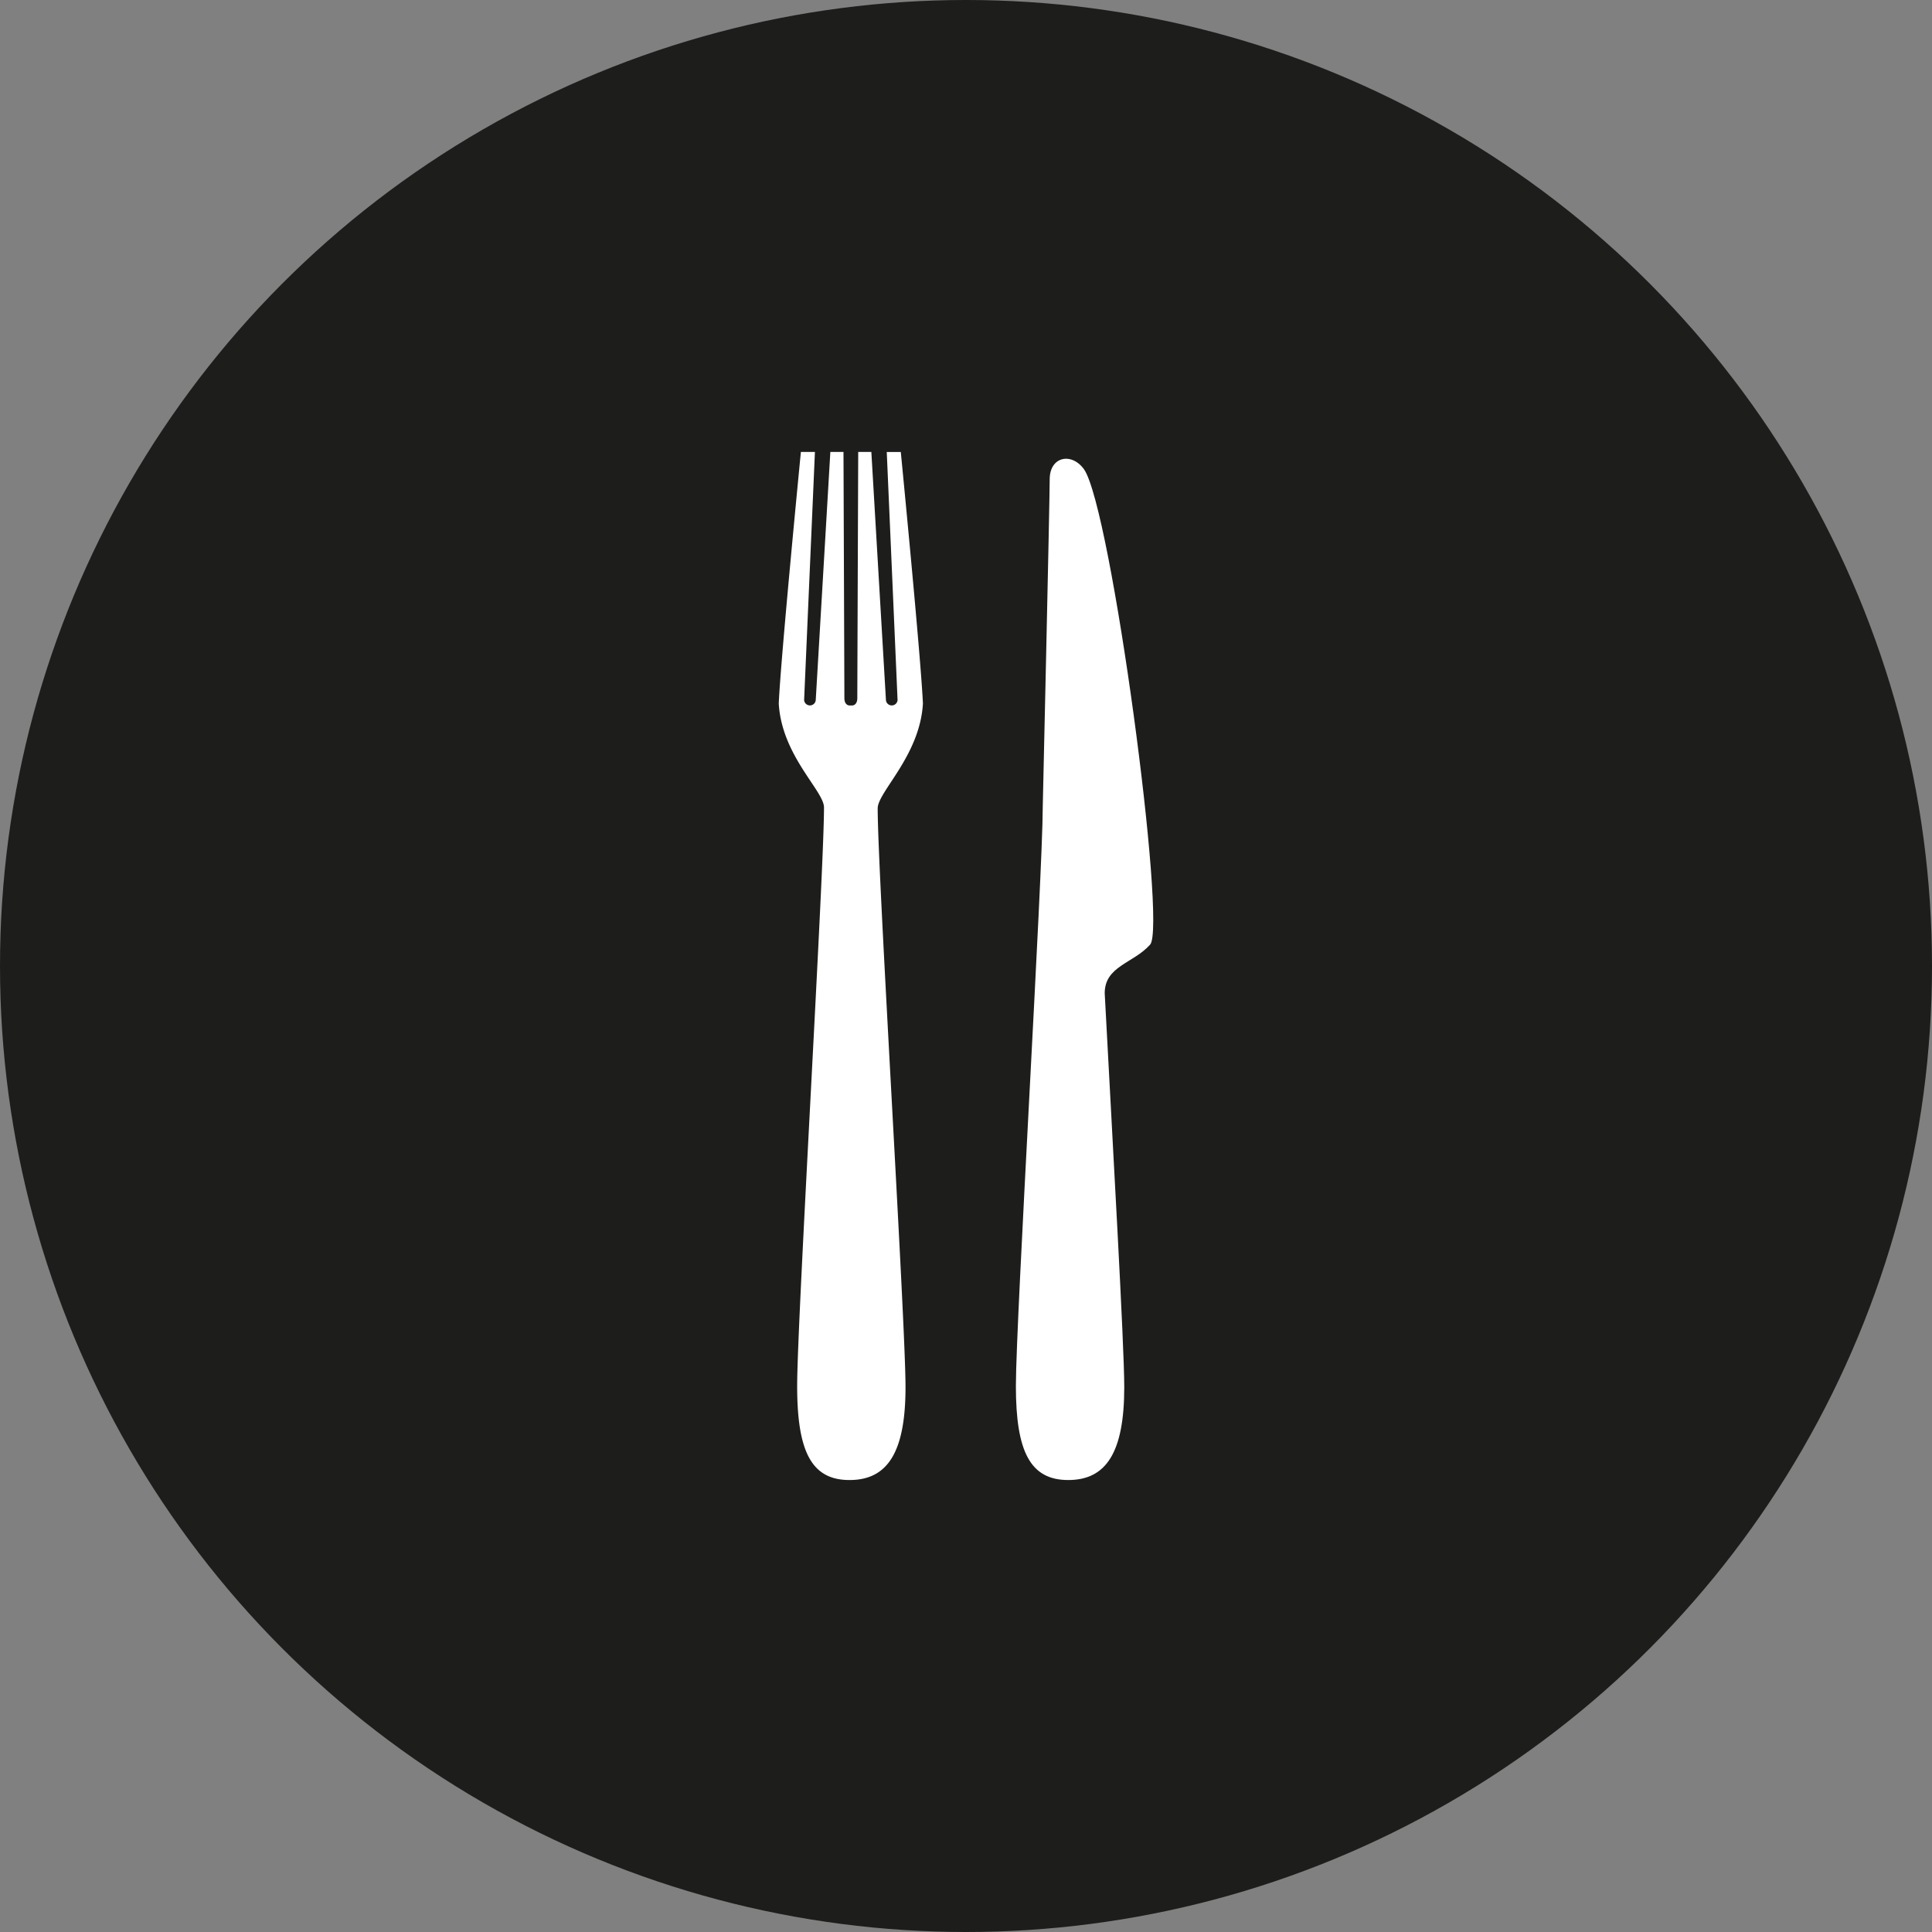 <svg id="Layer_1" data-name="Layer 1" xmlns="http://www.w3.org/2000/svg" width="128" height="128" viewBox="0 0 128 128">
  <rect x="0" y="0" width="128" height="128" fill="#808080" stroke="none"/>
  <defs>
    <style>
      .cls-1 {
        fill: #1d1d1b;
      }

      .cls-2 {
        fill: #fff;
      }
    </style>
  </defs>
  <g>
    <circle class="cls-1" cx="64" cy="64" r="64"/>
    <path class="cls-2" d="M56.28,98.056c-2.511,0-3.466-1.877-3.466-6.225S54.592,57.841,54.592,53.493c0-1.095-2.8-3.425-2.997-6.884.132-3.03,1.466-16.666,1.466-16.666l.93,0-.716,16.435a.386.386,0,0,0,.77-0l.968-16.435h.87s.06,15.809.06,16.303.329.494.329.494h.198s.329,0,.329-.494.06-16.303.06-16.303h.87L58.696,46.379a.386.386,0,0,0,.77 0l-.716-16.435.93,0S61.014,43.58,61.146,46.61c-.198,3.458-2.997,5.854-2.997,6.949,0,4.348,1.844,33.99,1.844,38.337S58.791,98.056,56.28,98.056Z"/>
    <path class="cls-2" d="M76.198,62.584c1.12-1.252-2.569-28.852-4.375-31.487-.828-1.153-2.278-.856-2.278.659s-.461,21.738-.461,21.738c0,4.348-1.779,33.99-1.779,38.337s.955,6.225,3.466,6.225,3.714-1.811,3.714-6.159c0-2.775-.752-15.859-1.295-26.09C73.19,64,75.078,63.835,76.198,62.584Z"/>
  </g>
</svg>
